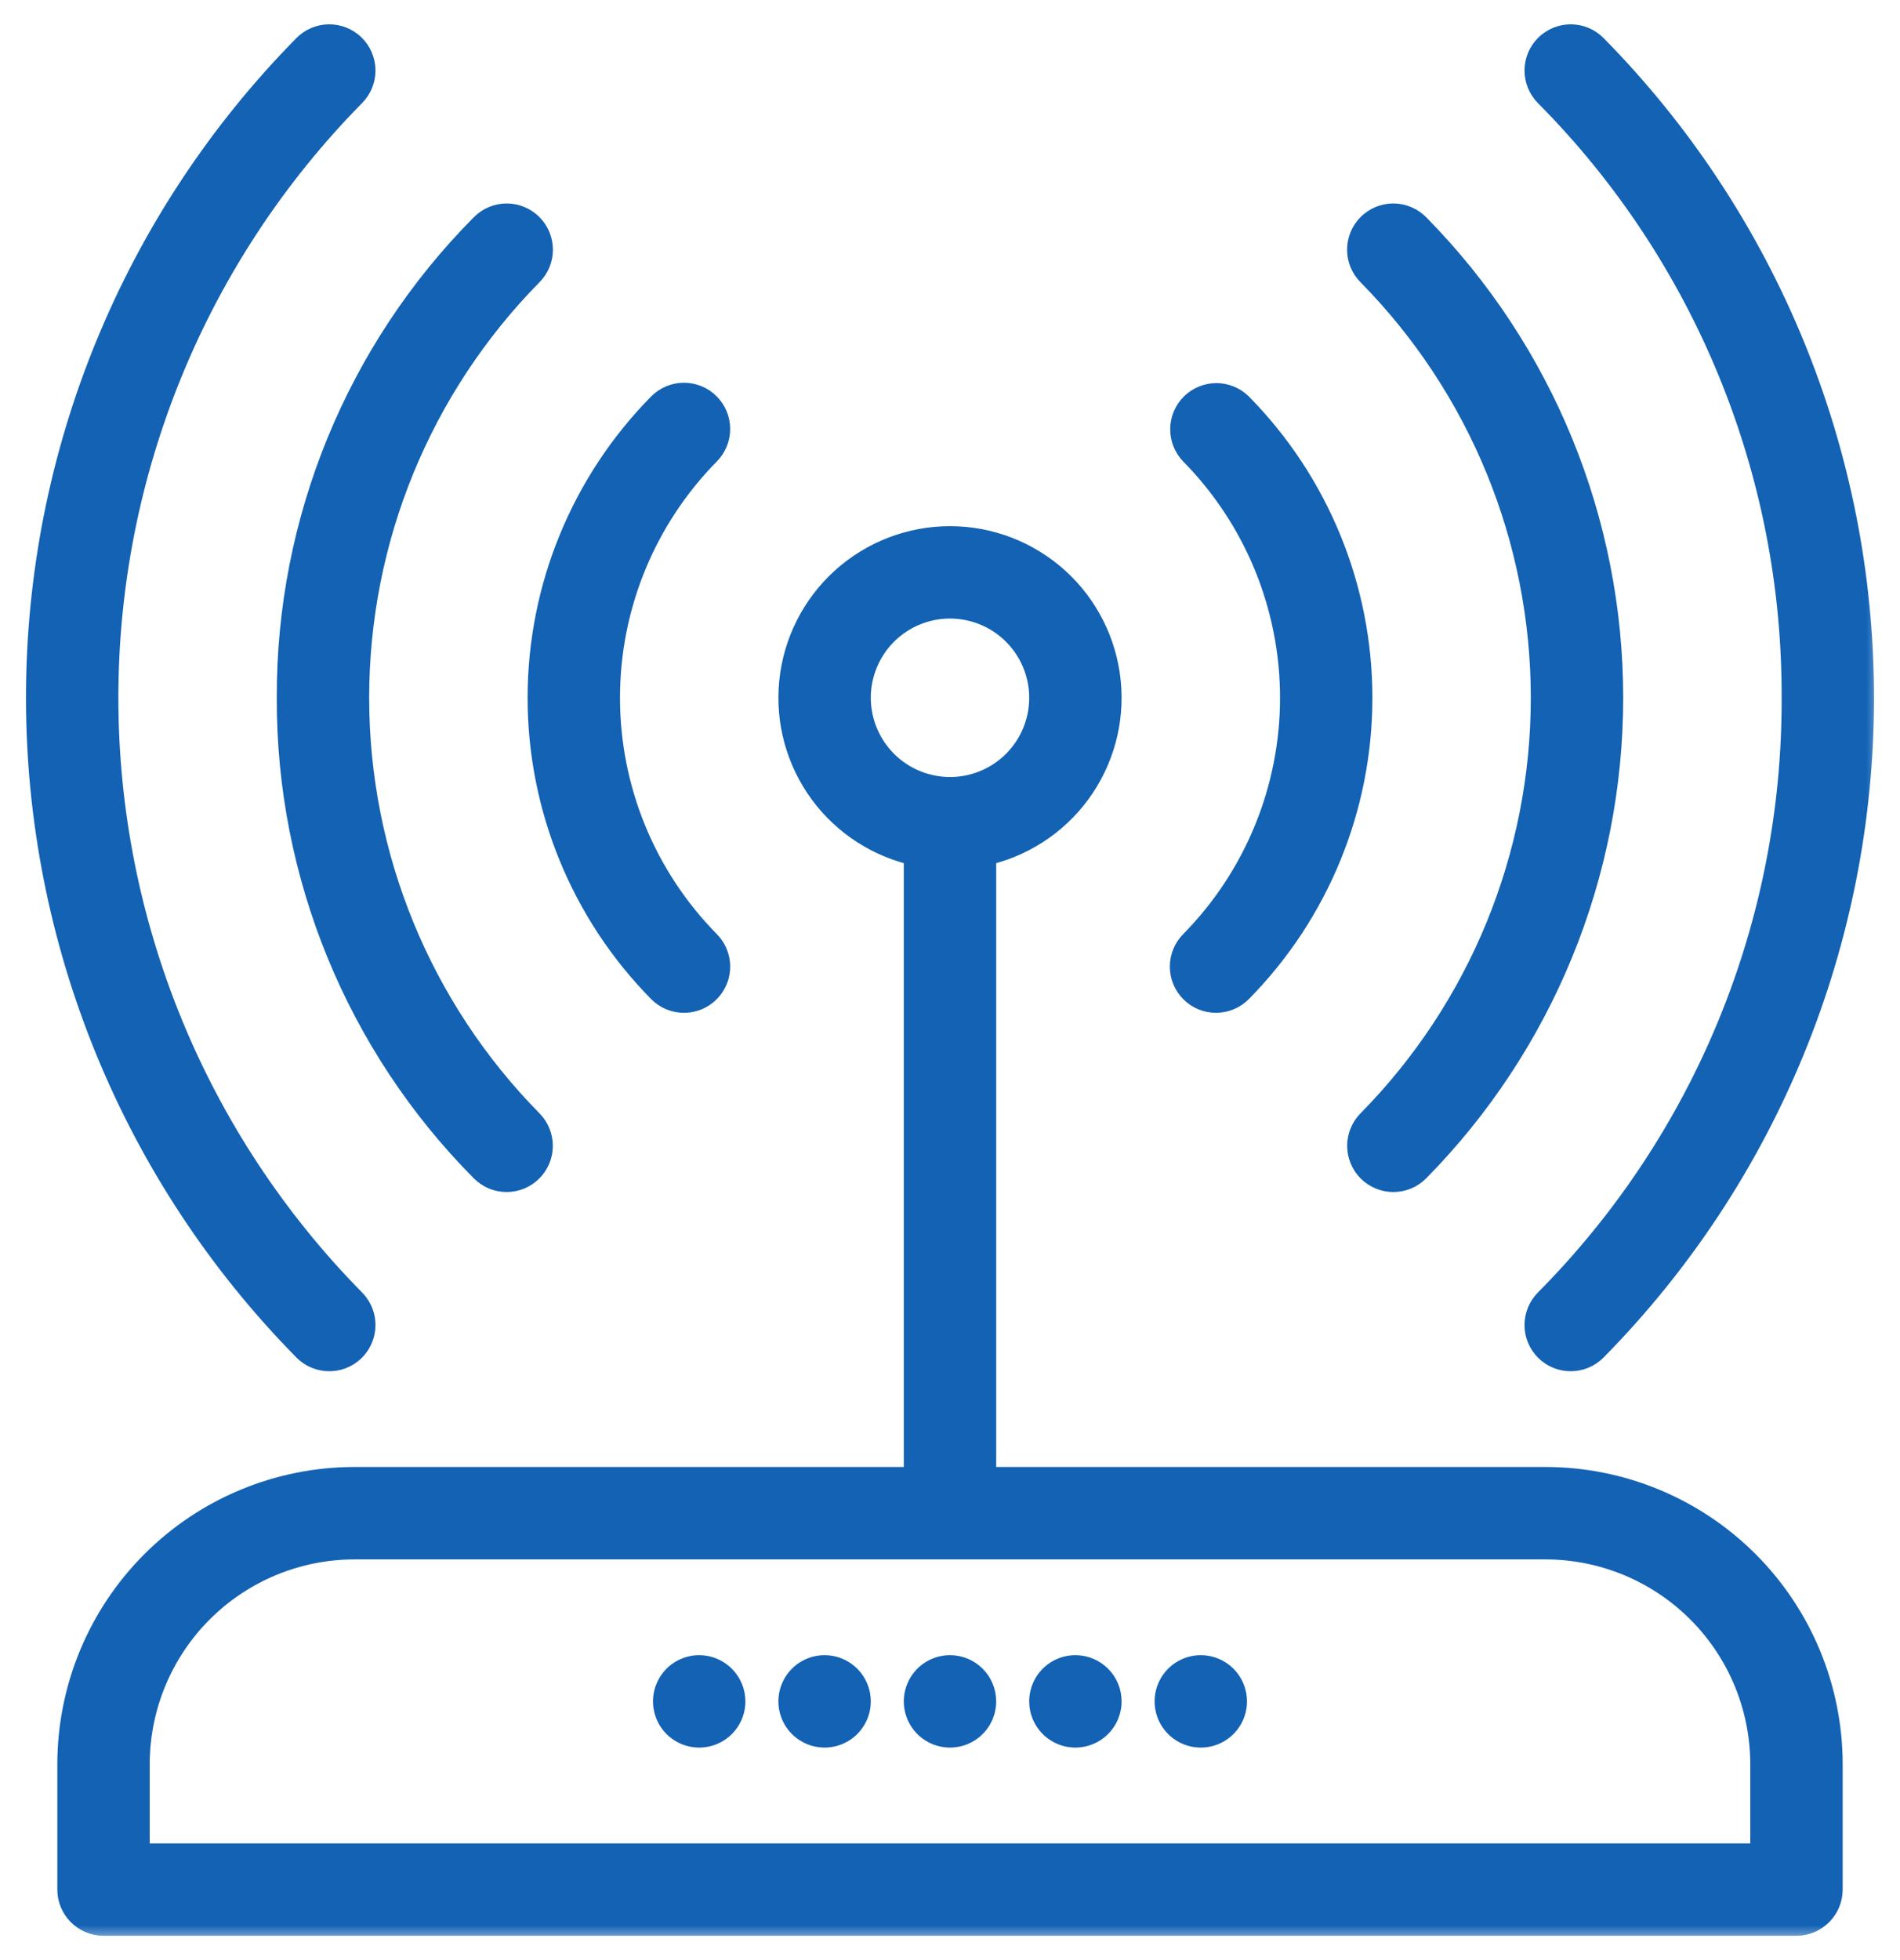 <svg width="64" height="66" viewBox="0 0 64 66" fill="none" xmlns="http://www.w3.org/2000/svg">
<mask id="path-1-outside-1_644_6790" maskUnits="userSpaceOnUse" x="0.375" y="0.319" width="63" height="65" fill="black">
<rect fill="white" x="0.375" y="0.319" width="63" height="65"/>
<path d="M9.823 23.496C9.803 17.567 12.138 11.873 16.315 7.667C16.412 7.568 16.529 7.489 16.656 7.435C16.784 7.38 16.922 7.352 17.061 7.351C17.2 7.35 17.338 7.377 17.466 7.429C17.595 7.482 17.712 7.559 17.811 7.657C17.91 7.754 17.988 7.871 18.042 7.999C18.096 8.127 18.123 8.265 18.124 8.404C18.124 8.542 18.098 8.68 18.045 8.809C17.992 8.937 17.914 9.054 17.816 9.153C14.048 12.976 11.935 18.128 11.935 23.496C11.935 28.864 14.048 34.016 17.816 37.839C17.914 37.937 17.991 38.054 18.043 38.183C18.096 38.311 18.122 38.449 18.122 38.587C18.121 38.726 18.093 38.863 18.039 38.991C17.985 39.119 17.907 39.235 17.808 39.332C17.71 39.43 17.593 39.507 17.465 39.559C17.336 39.612 17.199 39.639 17.06 39.638C16.922 39.637 16.784 39.609 16.656 39.556C16.529 39.502 16.413 39.423 16.315 39.325C12.138 35.118 9.803 29.424 9.823 23.496ZM46.191 39.333C46.391 39.529 46.66 39.639 46.94 39.638C47.22 39.636 47.488 39.524 47.685 39.325C51.844 35.106 54.176 29.42 54.176 23.496C54.176 17.571 51.844 11.885 47.685 7.667C47.587 7.568 47.471 7.489 47.343 7.435C47.215 7.38 47.078 7.352 46.939 7.351C46.8 7.35 46.662 7.377 46.533 7.429C46.405 7.482 46.288 7.559 46.189 7.657C46.09 7.754 46.012 7.871 45.958 7.999C45.904 8.127 45.876 8.265 45.876 8.404C45.875 8.542 45.902 8.68 45.955 8.809C46.008 8.937 46.086 9.054 46.184 9.153C49.952 12.976 52.064 18.128 52.064 23.496C52.064 28.864 49.952 34.016 46.184 37.839C46.086 37.938 46.009 38.054 45.957 38.183C45.904 38.311 45.878 38.449 45.878 38.587C45.879 38.726 45.907 38.863 45.961 38.991C46.014 39.119 46.093 39.235 46.191 39.333ZM11.092 45.672C11.3 45.672 11.504 45.611 11.677 45.495C11.851 45.38 11.986 45.215 12.066 45.023C12.146 44.831 12.168 44.619 12.128 44.414C12.088 44.21 11.989 44.022 11.842 43.873C6.488 38.442 3.487 31.122 3.487 23.496C3.487 15.87 6.488 8.55 11.842 3.118C12.039 2.919 12.149 2.65 12.148 2.37C12.146 2.09 12.034 1.822 11.835 1.625C11.736 1.527 11.619 1.45 11.491 1.398C11.363 1.345 11.225 1.319 11.086 1.319C10.806 1.321 10.538 1.433 10.341 1.632C4.596 7.459 1.375 15.313 1.375 23.496C1.375 31.679 4.596 39.533 10.341 45.359C10.439 45.459 10.556 45.538 10.685 45.591C10.814 45.645 10.952 45.672 11.092 45.672ZM60.513 23.496C60.54 31.127 57.535 38.457 52.158 43.873C51.961 44.072 51.851 44.342 51.852 44.622C51.853 44.902 51.966 45.17 52.165 45.367C52.364 45.564 52.633 45.674 52.913 45.672C53.194 45.671 53.462 45.558 53.659 45.359C59.404 39.533 62.625 31.679 62.625 23.496C62.625 15.313 59.404 7.459 53.659 1.632C53.462 1.433 53.194 1.321 52.913 1.319C52.633 1.318 52.364 1.428 52.165 1.625C51.966 1.822 51.853 2.09 51.852 2.37C51.851 2.65 51.961 2.919 52.158 3.118C57.535 8.534 60.54 15.864 60.513 23.496ZM23.039 33.603C23.248 33.603 23.451 33.542 23.625 33.426C23.798 33.311 23.934 33.147 24.014 32.954C24.094 32.762 24.116 32.55 24.076 32.345C24.036 32.141 23.936 31.953 23.79 31.804C21.607 29.59 20.384 26.605 20.384 23.496C20.384 20.386 21.607 17.402 23.79 15.187C23.987 14.988 24.097 14.719 24.095 14.439C24.094 14.159 23.981 13.891 23.782 13.694C23.583 13.496 23.314 13.387 23.034 13.388C22.754 13.389 22.486 13.502 22.289 13.701C19.715 16.311 18.272 19.83 18.272 23.496C18.272 27.162 19.715 30.68 22.289 33.29C22.387 33.39 22.504 33.469 22.633 33.522C22.761 33.576 22.9 33.604 23.039 33.603ZM40.218 33.298C40.417 33.495 40.686 33.605 40.966 33.603C41.246 33.602 41.514 33.489 41.711 33.29C44.285 30.68 45.728 27.162 45.728 23.496C45.728 19.83 44.285 16.311 41.711 13.701C41.513 13.508 41.247 13.4 40.97 13.4C40.693 13.401 40.427 13.511 40.23 13.706C40.033 13.901 39.921 14.165 39.917 14.443C39.914 14.72 40.019 14.987 40.211 15.187C42.393 17.402 43.617 20.386 43.617 23.496C43.617 26.605 42.393 29.59 40.211 31.805C40.013 32.004 39.904 32.273 39.905 32.553C39.906 32.833 40.019 33.101 40.218 33.298ZM61.569 59.401V63.625C61.569 63.905 61.457 64.173 61.259 64.371C61.061 64.57 60.793 64.681 60.513 64.681H3.487C3.207 64.681 2.938 64.57 2.74 64.371C2.542 64.173 2.431 63.905 2.431 63.625V59.401C2.434 56.881 3.436 54.465 5.218 52.683C7 50.901 9.416 49.899 11.935 49.896H30.944V28.67C29.662 28.409 28.523 27.68 27.747 26.626C26.971 25.572 26.615 24.268 26.747 22.966C26.878 21.664 27.488 20.458 28.459 19.58C29.43 18.703 30.691 18.217 32 18.217C33.308 18.217 34.57 18.703 35.541 19.58C36.511 20.458 37.122 21.664 37.253 22.966C37.385 24.268 37.028 25.572 36.253 26.626C35.477 27.68 34.338 28.409 33.056 28.67V49.896H52.064C54.584 49.899 57 50.901 58.782 52.683C60.563 54.465 61.566 56.881 61.569 59.401ZM32 26.664C32.627 26.664 33.239 26.478 33.76 26.13C34.281 25.782 34.687 25.287 34.927 24.708C35.167 24.129 35.229 23.492 35.107 22.878C34.985 22.263 34.683 21.699 34.24 21.256C33.797 20.812 33.233 20.511 32.618 20.389C32.003 20.266 31.366 20.329 30.788 20.569C30.209 20.809 29.714 21.215 29.366 21.736C29.018 22.257 28.832 22.869 28.832 23.496C28.833 24.336 29.167 25.141 29.761 25.735C30.355 26.329 31.16 26.663 32 26.664ZM59.457 59.401C59.454 57.441 58.675 55.562 57.289 54.176C55.903 52.79 54.024 52.011 52.064 52.008H11.935C9.976 52.011 8.097 52.79 6.711 54.176C5.325 55.562 4.545 57.441 4.543 59.401V62.569H59.457V59.401ZM32 56.233C31.791 56.233 31.587 56.294 31.413 56.41C31.239 56.527 31.104 56.691 31.024 56.885C30.944 57.077 30.923 57.29 30.964 57.495C31.005 57.7 31.105 57.888 31.253 58.035C31.401 58.183 31.589 58.284 31.794 58.324C31.999 58.365 32.211 58.344 32.404 58.264C32.597 58.184 32.762 58.049 32.878 57.875C32.994 57.702 33.056 57.498 33.056 57.289C33.056 57.008 32.945 56.74 32.747 56.542C32.549 56.344 32.28 56.233 32 56.233ZM36.224 56.233C36.015 56.233 35.811 56.294 35.637 56.41C35.464 56.527 35.328 56.691 35.248 56.885C35.168 57.077 35.148 57.29 35.188 57.495C35.229 57.7 35.33 57.888 35.477 58.035C35.625 58.183 35.813 58.284 36.018 58.324C36.223 58.365 36.435 58.344 36.628 58.264C36.821 58.184 36.986 58.049 37.102 57.875C37.218 57.702 37.28 57.498 37.28 57.289C37.28 57.008 37.169 56.74 36.971 56.542C36.773 56.344 36.504 56.233 36.224 56.233ZM40.448 56.233C40.239 56.233 40.035 56.294 39.861 56.41C39.688 56.527 39.552 56.691 39.472 56.885C39.392 57.077 39.372 57.29 39.412 57.495C39.453 57.7 39.554 57.888 39.701 58.035C39.849 58.183 40.037 58.284 40.242 58.324C40.447 58.365 40.659 58.344 40.852 58.264C41.045 58.184 41.21 58.049 41.326 57.875C41.442 57.702 41.504 57.498 41.504 57.289C41.504 57.008 41.393 56.74 41.195 56.542C40.997 56.344 40.728 56.233 40.448 56.233ZM27.776 56.233C27.567 56.233 27.363 56.294 27.189 56.41C27.015 56.527 26.88 56.691 26.8 56.885C26.72 57.077 26.699 57.29 26.74 57.495C26.781 57.7 26.881 57.888 27.029 58.035C27.177 58.183 27.365 58.284 27.57 58.324C27.775 58.365 27.987 58.344 28.18 58.264C28.373 58.184 28.538 58.049 28.654 57.875C28.77 57.702 28.832 57.498 28.832 57.289C28.832 57.008 28.721 56.74 28.523 56.542C28.325 56.344 28.056 56.233 27.776 56.233ZM23.552 56.233C23.343 56.233 23.139 56.294 22.965 56.41C22.791 56.527 22.656 56.691 22.576 56.885C22.496 57.077 22.475 57.29 22.516 57.495C22.557 57.7 22.657 57.888 22.805 58.035C22.953 58.183 23.141 58.284 23.346 58.324C23.55 58.365 23.763 58.344 23.956 58.264C24.149 58.184 24.314 58.049 24.43 57.875C24.546 57.702 24.608 57.498 24.608 57.289C24.608 57.008 24.496 56.74 24.298 56.542C24.1 56.344 23.832 56.233 23.552 56.233Z"/>
</mask>
<path d="M9.823 23.496C9.803 17.567 12.138 11.873 16.315 7.667C16.412 7.568 16.529 7.489 16.656 7.435C16.784 7.38 16.922 7.352 17.061 7.351C17.2 7.35 17.338 7.377 17.466 7.429C17.595 7.482 17.712 7.559 17.811 7.657C17.91 7.754 17.988 7.871 18.042 7.999C18.096 8.127 18.123 8.265 18.124 8.404C18.124 8.542 18.098 8.68 18.045 8.809C17.992 8.937 17.914 9.054 17.816 9.153C14.048 12.976 11.935 18.128 11.935 23.496C11.935 28.864 14.048 34.016 17.816 37.839C17.914 37.937 17.991 38.054 18.043 38.183C18.096 38.311 18.122 38.449 18.122 38.587C18.121 38.726 18.093 38.863 18.039 38.991C17.985 39.119 17.907 39.235 17.808 39.332C17.71 39.43 17.593 39.507 17.465 39.559C17.336 39.612 17.199 39.639 17.06 39.638C16.922 39.637 16.784 39.609 16.656 39.556C16.529 39.502 16.413 39.423 16.315 39.325C12.138 35.118 9.803 29.424 9.823 23.496ZM46.191 39.333C46.391 39.529 46.66 39.639 46.94 39.638C47.22 39.636 47.488 39.524 47.685 39.325C51.844 35.106 54.176 29.42 54.176 23.496C54.176 17.571 51.844 11.885 47.685 7.667C47.587 7.568 47.471 7.489 47.343 7.435C47.215 7.38 47.078 7.352 46.939 7.351C46.8 7.35 46.662 7.377 46.533 7.429C46.405 7.482 46.288 7.559 46.189 7.657C46.09 7.754 46.012 7.871 45.958 7.999C45.904 8.127 45.876 8.265 45.876 8.404C45.875 8.542 45.902 8.68 45.955 8.809C46.008 8.937 46.086 9.054 46.184 9.153C49.952 12.976 52.064 18.128 52.064 23.496C52.064 28.864 49.952 34.016 46.184 37.839C46.086 37.938 46.009 38.054 45.957 38.183C45.904 38.311 45.878 38.449 45.878 38.587C45.879 38.726 45.907 38.863 45.961 38.991C46.014 39.119 46.093 39.235 46.191 39.333ZM11.092 45.672C11.3 45.672 11.504 45.611 11.677 45.495C11.851 45.38 11.986 45.215 12.066 45.023C12.146 44.831 12.168 44.619 12.128 44.414C12.088 44.21 11.989 44.022 11.842 43.873C6.488 38.442 3.487 31.122 3.487 23.496C3.487 15.87 6.488 8.55 11.842 3.118C12.039 2.919 12.149 2.65 12.148 2.37C12.146 2.09 12.034 1.822 11.835 1.625C11.736 1.527 11.619 1.45 11.491 1.398C11.363 1.345 11.225 1.319 11.086 1.319C10.806 1.321 10.538 1.433 10.341 1.632C4.596 7.459 1.375 15.313 1.375 23.496C1.375 31.679 4.596 39.533 10.341 45.359C10.439 45.459 10.556 45.538 10.685 45.591C10.814 45.645 10.952 45.672 11.092 45.672ZM60.513 23.496C60.54 31.127 57.535 38.457 52.158 43.873C51.961 44.072 51.851 44.342 51.852 44.622C51.853 44.902 51.966 45.17 52.165 45.367C52.364 45.564 52.633 45.674 52.913 45.672C53.194 45.671 53.462 45.558 53.659 45.359C59.404 39.533 62.625 31.679 62.625 23.496C62.625 15.313 59.404 7.459 53.659 1.632C53.462 1.433 53.194 1.321 52.913 1.319C52.633 1.318 52.364 1.428 52.165 1.625C51.966 1.822 51.853 2.09 51.852 2.37C51.851 2.65 51.961 2.919 52.158 3.118C57.535 8.534 60.54 15.864 60.513 23.496ZM23.039 33.603C23.248 33.603 23.451 33.542 23.625 33.426C23.798 33.311 23.934 33.147 24.014 32.954C24.094 32.762 24.116 32.55 24.076 32.345C24.036 32.141 23.936 31.953 23.79 31.804C21.607 29.59 20.384 26.605 20.384 23.496C20.384 20.386 21.607 17.402 23.79 15.187C23.987 14.988 24.097 14.719 24.095 14.439C24.094 14.159 23.981 13.891 23.782 13.694C23.583 13.496 23.314 13.387 23.034 13.388C22.754 13.389 22.486 13.502 22.289 13.701C19.715 16.311 18.272 19.83 18.272 23.496C18.272 27.162 19.715 30.68 22.289 33.29C22.387 33.39 22.504 33.469 22.633 33.522C22.761 33.576 22.9 33.604 23.039 33.603ZM40.218 33.298C40.417 33.495 40.686 33.605 40.966 33.603C41.246 33.602 41.514 33.489 41.711 33.29C44.285 30.68 45.728 27.162 45.728 23.496C45.728 19.83 44.285 16.311 41.711 13.701C41.513 13.508 41.247 13.4 40.97 13.4C40.693 13.401 40.427 13.511 40.23 13.706C40.033 13.901 39.921 14.165 39.917 14.443C39.914 14.72 40.019 14.987 40.211 15.187C42.393 17.402 43.617 20.386 43.617 23.496C43.617 26.605 42.393 29.59 40.211 31.805C40.013 32.004 39.904 32.273 39.905 32.553C39.906 32.833 40.019 33.101 40.218 33.298ZM61.569 59.401V63.625C61.569 63.905 61.457 64.173 61.259 64.371C61.061 64.57 60.793 64.681 60.513 64.681H3.487C3.207 64.681 2.938 64.57 2.74 64.371C2.542 64.173 2.431 63.905 2.431 63.625V59.401C2.434 56.881 3.436 54.465 5.218 52.683C7 50.901 9.416 49.899 11.935 49.896H30.944V28.67C29.662 28.409 28.523 27.68 27.747 26.626C26.971 25.572 26.615 24.268 26.747 22.966C26.878 21.664 27.488 20.458 28.459 19.58C29.43 18.703 30.691 18.217 32 18.217C33.308 18.217 34.57 18.703 35.541 19.58C36.511 20.458 37.122 21.664 37.253 22.966C37.385 24.268 37.028 25.572 36.253 26.626C35.477 27.68 34.338 28.409 33.056 28.67V49.896H52.064C54.584 49.899 57 50.901 58.782 52.683C60.563 54.465 61.566 56.881 61.569 59.401ZM32 26.664C32.627 26.664 33.239 26.478 33.76 26.13C34.281 25.782 34.687 25.287 34.927 24.708C35.167 24.129 35.229 23.492 35.107 22.878C34.985 22.263 34.683 21.699 34.24 21.256C33.797 20.812 33.233 20.511 32.618 20.389C32.003 20.266 31.366 20.329 30.788 20.569C30.209 20.809 29.714 21.215 29.366 21.736C29.018 22.257 28.832 22.869 28.832 23.496C28.833 24.336 29.167 25.141 29.761 25.735C30.355 26.329 31.16 26.663 32 26.664ZM59.457 59.401C59.454 57.441 58.675 55.562 57.289 54.176C55.903 52.79 54.024 52.011 52.064 52.008H11.935C9.976 52.011 8.097 52.79 6.711 54.176C5.325 55.562 4.545 57.441 4.543 59.401V62.569H59.457V59.401ZM32 56.233C31.791 56.233 31.587 56.294 31.413 56.41C31.239 56.527 31.104 56.691 31.024 56.885C30.944 57.077 30.923 57.29 30.964 57.495C31.005 57.7 31.105 57.888 31.253 58.035C31.401 58.183 31.589 58.284 31.794 58.324C31.999 58.365 32.211 58.344 32.404 58.264C32.597 58.184 32.762 58.049 32.878 57.875C32.994 57.702 33.056 57.498 33.056 57.289C33.056 57.008 32.945 56.74 32.747 56.542C32.549 56.344 32.28 56.233 32 56.233ZM36.224 56.233C36.015 56.233 35.811 56.294 35.637 56.41C35.464 56.527 35.328 56.691 35.248 56.885C35.168 57.077 35.148 57.29 35.188 57.495C35.229 57.7 35.33 57.888 35.477 58.035C35.625 58.183 35.813 58.284 36.018 58.324C36.223 58.365 36.435 58.344 36.628 58.264C36.821 58.184 36.986 58.049 37.102 57.875C37.218 57.702 37.28 57.498 37.28 57.289C37.28 57.008 37.169 56.74 36.971 56.542C36.773 56.344 36.504 56.233 36.224 56.233ZM40.448 56.233C40.239 56.233 40.035 56.294 39.861 56.41C39.688 56.527 39.552 56.691 39.472 56.885C39.392 57.077 39.372 57.29 39.412 57.495C39.453 57.7 39.554 57.888 39.701 58.035C39.849 58.183 40.037 58.284 40.242 58.324C40.447 58.365 40.659 58.344 40.852 58.264C41.045 58.184 41.21 58.049 41.326 57.875C41.442 57.702 41.504 57.498 41.504 57.289C41.504 57.008 41.393 56.74 41.195 56.542C40.997 56.344 40.728 56.233 40.448 56.233ZM27.776 56.233C27.567 56.233 27.363 56.294 27.189 56.41C27.015 56.527 26.88 56.691 26.8 56.885C26.72 57.077 26.699 57.29 26.74 57.495C26.781 57.7 26.881 57.888 27.029 58.035C27.177 58.183 27.365 58.284 27.57 58.324C27.775 58.365 27.987 58.344 28.18 58.264C28.373 58.184 28.538 58.049 28.654 57.875C28.77 57.702 28.832 57.498 28.832 57.289C28.832 57.008 28.721 56.74 28.523 56.542C28.325 56.344 28.056 56.233 27.776 56.233ZM23.552 56.233C23.343 56.233 23.139 56.294 22.965 56.41C22.791 56.527 22.656 56.691 22.576 56.885C22.496 57.077 22.475 57.29 22.516 57.495C22.557 57.7 22.657 57.888 22.805 58.035C22.953 58.183 23.141 58.284 23.346 58.324C23.55 58.365 23.763 58.344 23.956 58.264C24.149 58.184 24.314 58.049 24.43 57.875C24.546 57.702 24.608 57.498 24.608 57.289C24.608 57.008 24.496 56.74 24.298 56.542C24.1 56.344 23.832 56.233 23.552 56.233Z" fill="#1362B3"/>
<path d="M9.823 23.496C9.803 17.567 12.138 11.873 16.315 7.667C16.412 7.568 16.529 7.489 16.656 7.435C16.784 7.38 16.922 7.352 17.061 7.351C17.2 7.35 17.338 7.377 17.466 7.429C17.595 7.482 17.712 7.559 17.811 7.657C17.91 7.754 17.988 7.871 18.042 7.999C18.096 8.127 18.123 8.265 18.124 8.404C18.124 8.542 18.098 8.68 18.045 8.809C17.992 8.937 17.914 9.054 17.816 9.153C14.048 12.976 11.935 18.128 11.935 23.496C11.935 28.864 14.048 34.016 17.816 37.839C17.914 37.937 17.991 38.054 18.043 38.183C18.096 38.311 18.122 38.449 18.122 38.587C18.121 38.726 18.093 38.863 18.039 38.991C17.985 39.119 17.907 39.235 17.808 39.332C17.71 39.43 17.593 39.507 17.465 39.559C17.336 39.612 17.199 39.639 17.06 39.638C16.922 39.637 16.784 39.609 16.656 39.556C16.529 39.502 16.413 39.423 16.315 39.325C12.138 35.118 9.803 29.424 9.823 23.496ZM46.191 39.333C46.391 39.529 46.66 39.639 46.94 39.638C47.22 39.636 47.488 39.524 47.685 39.325C51.844 35.106 54.176 29.42 54.176 23.496C54.176 17.571 51.844 11.885 47.685 7.667C47.587 7.568 47.471 7.489 47.343 7.435C47.215 7.38 47.078 7.352 46.939 7.351C46.8 7.35 46.662 7.377 46.533 7.429C46.405 7.482 46.288 7.559 46.189 7.657C46.09 7.754 46.012 7.871 45.958 7.999C45.904 8.127 45.876 8.265 45.876 8.404C45.875 8.542 45.902 8.68 45.955 8.809C46.008 8.937 46.086 9.054 46.184 9.153C49.952 12.976 52.064 18.128 52.064 23.496C52.064 28.864 49.952 34.016 46.184 37.839C46.086 37.938 46.009 38.054 45.957 38.183C45.904 38.311 45.878 38.449 45.878 38.587C45.879 38.726 45.907 38.863 45.961 38.991C46.014 39.119 46.093 39.235 46.191 39.333ZM11.092 45.672C11.3 45.672 11.504 45.611 11.677 45.495C11.851 45.38 11.986 45.215 12.066 45.023C12.146 44.831 12.168 44.619 12.128 44.414C12.088 44.21 11.989 44.022 11.842 43.873C6.488 38.442 3.487 31.122 3.487 23.496C3.487 15.87 6.488 8.55 11.842 3.118C12.039 2.919 12.149 2.65 12.148 2.37C12.146 2.09 12.034 1.822 11.835 1.625C11.736 1.527 11.619 1.45 11.491 1.398C11.363 1.345 11.225 1.319 11.086 1.319C10.806 1.321 10.538 1.433 10.341 1.632C4.596 7.459 1.375 15.313 1.375 23.496C1.375 31.679 4.596 39.533 10.341 45.359C10.439 45.459 10.556 45.538 10.685 45.591C10.814 45.645 10.952 45.672 11.092 45.672ZM60.513 23.496C60.54 31.127 57.535 38.457 52.158 43.873C51.961 44.072 51.851 44.342 51.852 44.622C51.853 44.902 51.966 45.17 52.165 45.367C52.364 45.564 52.633 45.674 52.913 45.672C53.194 45.671 53.462 45.558 53.659 45.359C59.404 39.533 62.625 31.679 62.625 23.496C62.625 15.313 59.404 7.459 53.659 1.632C53.462 1.433 53.194 1.321 52.913 1.319C52.633 1.318 52.364 1.428 52.165 1.625C51.966 1.822 51.853 2.09 51.852 2.37C51.851 2.65 51.961 2.919 52.158 3.118C57.535 8.534 60.54 15.864 60.513 23.496ZM23.039 33.603C23.248 33.603 23.451 33.542 23.625 33.426C23.798 33.311 23.934 33.147 24.014 32.954C24.094 32.762 24.116 32.55 24.076 32.345C24.036 32.141 23.936 31.953 23.79 31.804C21.607 29.59 20.384 26.605 20.384 23.496C20.384 20.386 21.607 17.402 23.79 15.187C23.987 14.988 24.097 14.719 24.095 14.439C24.094 14.159 23.981 13.891 23.782 13.694C23.583 13.496 23.314 13.387 23.034 13.388C22.754 13.389 22.486 13.502 22.289 13.701C19.715 16.311 18.272 19.83 18.272 23.496C18.272 27.162 19.715 30.68 22.289 33.29C22.387 33.39 22.504 33.469 22.633 33.522C22.761 33.576 22.9 33.604 23.039 33.603ZM40.218 33.298C40.417 33.495 40.686 33.605 40.966 33.603C41.246 33.602 41.514 33.489 41.711 33.29C44.285 30.68 45.728 27.162 45.728 23.496C45.728 19.83 44.285 16.311 41.711 13.701C41.513 13.508 41.247 13.4 40.97 13.4C40.693 13.401 40.427 13.511 40.23 13.706C40.033 13.901 39.921 14.165 39.917 14.443C39.914 14.72 40.019 14.987 40.211 15.187C42.393 17.402 43.617 20.386 43.617 23.496C43.617 26.605 42.393 29.59 40.211 31.805C40.013 32.004 39.904 32.273 39.905 32.553C39.906 32.833 40.019 33.101 40.218 33.298ZM61.569 59.401V63.625C61.569 63.905 61.457 64.173 61.259 64.371C61.061 64.57 60.793 64.681 60.513 64.681H3.487C3.207 64.681 2.938 64.57 2.74 64.371C2.542 64.173 2.431 63.905 2.431 63.625V59.401C2.434 56.881 3.436 54.465 5.218 52.683C7 50.901 9.416 49.899 11.935 49.896H30.944V28.67C29.662 28.409 28.523 27.68 27.747 26.626C26.971 25.572 26.615 24.268 26.747 22.966C26.878 21.664 27.488 20.458 28.459 19.58C29.43 18.703 30.691 18.217 32 18.217C33.308 18.217 34.57 18.703 35.541 19.58C36.511 20.458 37.122 21.664 37.253 22.966C37.385 24.268 37.028 25.572 36.253 26.626C35.477 27.68 34.338 28.409 33.056 28.67V49.896H52.064C54.584 49.899 57 50.901 58.782 52.683C60.563 54.465 61.566 56.881 61.569 59.401ZM32 26.664C32.627 26.664 33.239 26.478 33.76 26.13C34.281 25.782 34.687 25.287 34.927 24.708C35.167 24.129 35.229 23.492 35.107 22.878C34.985 22.263 34.683 21.699 34.24 21.256C33.797 20.812 33.233 20.511 32.618 20.389C32.003 20.266 31.366 20.329 30.788 20.569C30.209 20.809 29.714 21.215 29.366 21.736C29.018 22.257 28.832 22.869 28.832 23.496C28.833 24.336 29.167 25.141 29.761 25.735C30.355 26.329 31.16 26.663 32 26.664ZM59.457 59.401C59.454 57.441 58.675 55.562 57.289 54.176C55.903 52.79 54.024 52.011 52.064 52.008H11.935C9.976 52.011 8.097 52.79 6.711 54.176C5.325 55.562 4.545 57.441 4.543 59.401V62.569H59.457V59.401ZM32 56.233C31.791 56.233 31.587 56.294 31.413 56.41C31.239 56.527 31.104 56.691 31.024 56.885C30.944 57.077 30.923 57.29 30.964 57.495C31.005 57.7 31.105 57.888 31.253 58.035C31.401 58.183 31.589 58.284 31.794 58.324C31.999 58.365 32.211 58.344 32.404 58.264C32.597 58.184 32.762 58.049 32.878 57.875C32.994 57.702 33.056 57.498 33.056 57.289C33.056 57.008 32.945 56.74 32.747 56.542C32.549 56.344 32.28 56.233 32 56.233ZM36.224 56.233C36.015 56.233 35.811 56.294 35.637 56.41C35.464 56.527 35.328 56.691 35.248 56.885C35.168 57.077 35.148 57.29 35.188 57.495C35.229 57.7 35.33 57.888 35.477 58.035C35.625 58.183 35.813 58.284 36.018 58.324C36.223 58.365 36.435 58.344 36.628 58.264C36.821 58.184 36.986 58.049 37.102 57.875C37.218 57.702 37.28 57.498 37.28 57.289C37.28 57.008 37.169 56.74 36.971 56.542C36.773 56.344 36.504 56.233 36.224 56.233ZM40.448 56.233C40.239 56.233 40.035 56.294 39.861 56.41C39.688 56.527 39.552 56.691 39.472 56.885C39.392 57.077 39.372 57.29 39.412 57.495C39.453 57.7 39.554 57.888 39.701 58.035C39.849 58.183 40.037 58.284 40.242 58.324C40.447 58.365 40.659 58.344 40.852 58.264C41.045 58.184 41.21 58.049 41.326 57.875C41.442 57.702 41.504 57.498 41.504 57.289C41.504 57.008 41.393 56.74 41.195 56.542C40.997 56.344 40.728 56.233 40.448 56.233ZM27.776 56.233C27.567 56.233 27.363 56.294 27.189 56.41C27.015 56.527 26.88 56.691 26.8 56.885C26.72 57.077 26.699 57.29 26.74 57.495C26.781 57.7 26.881 57.888 27.029 58.035C27.177 58.183 27.365 58.284 27.57 58.324C27.775 58.365 27.987 58.344 28.18 58.264C28.373 58.184 28.538 58.049 28.654 57.875C28.77 57.702 28.832 57.498 28.832 57.289C28.832 57.008 28.721 56.74 28.523 56.542C28.325 56.344 28.056 56.233 27.776 56.233ZM23.552 56.233C23.343 56.233 23.139 56.294 22.965 56.41C22.791 56.527 22.656 56.691 22.576 56.885C22.496 57.077 22.475 57.29 22.516 57.495C22.557 57.7 22.657 57.888 22.805 58.035C22.953 58.183 23.141 58.284 23.346 58.324C23.55 58.365 23.763 58.344 23.956 58.264C24.149 58.184 24.314 58.049 24.43 57.875C24.546 57.702 24.608 57.498 24.608 57.289C24.608 57.008 24.496 56.74 24.298 56.542C24.1 56.344 23.832 56.233 23.552 56.233Z" stroke="#1362B3" mask="url(#path-1-outside-1_644_6790)"/>
</svg>

